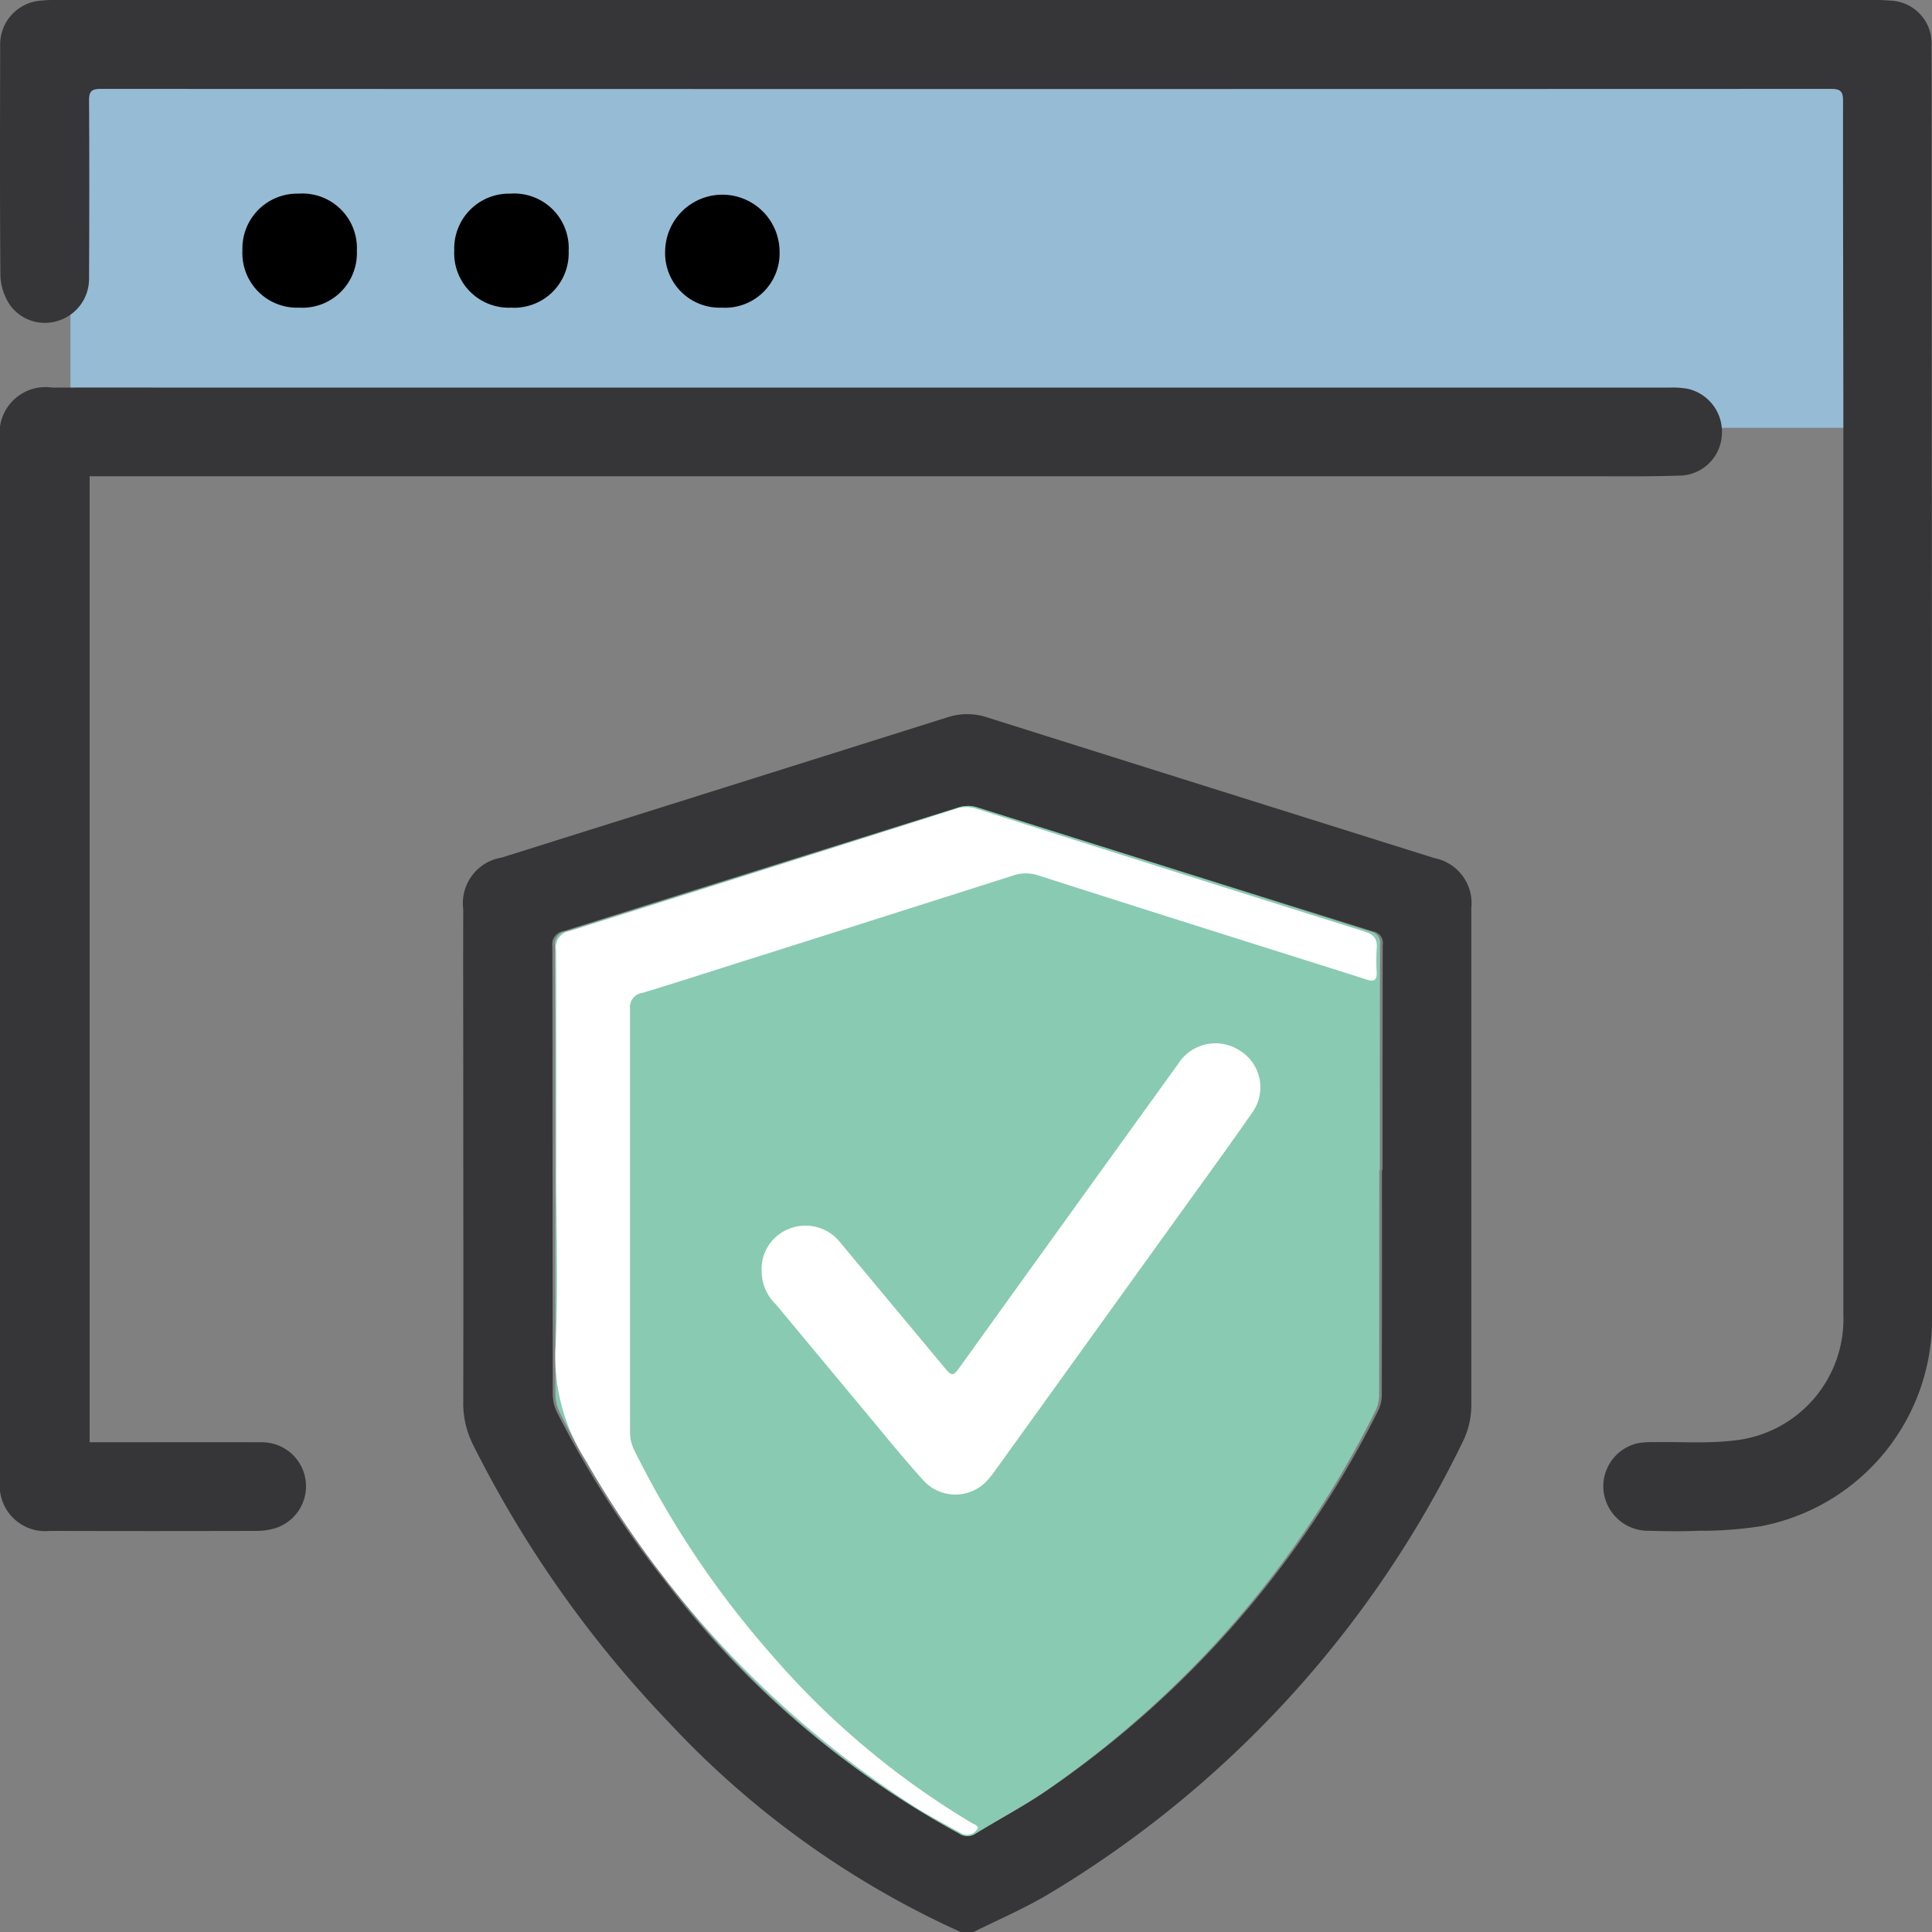 <svg xmlns="http://www.w3.org/2000/svg" width="64" height="64" viewBox="0 0 64 64">
  <rect x="0" y="0" width="64" height="64" fill="#808080" stroke="none"/>
  <g id="security" transform="translate(-972 -2511)">
    <rect id="Rectangle_5985" data-name="Rectangle 5985" width="64" height="64" transform="translate(972 2511)" fill="#fff" opacity="0"/>
    <g id="security-2" data-name="security" transform="translate(85.785 64)">
      <rect id="Rectangle_5986" data-name="Rectangle 5986" width="59.121" height="11.226" transform="translate(888.549 2449.946)" fill="#96bbd5"/>
      <path id="Path_37772" data-name="Path 37772" d="M31.823,64a30.153,30.153,0,0,1-9.652-6.929,37.518,37.518,0,0,1-6.513-9.238,3.065,3.065,0,0,1-.312-1.429c.009-3.65,0-7.3,0-10.952,0-1.778-.006-3.556,0-5.334a1.53,1.53,0,0,1,1.271-1.709q7.387-2.321,14.772-4.648a2.086,2.086,0,0,1,1.3,0q7.416,2.339,14.835,4.667a1.522,1.522,0,0,1,1.215,1.658q0,8.208,0,16.415a2.734,2.734,0,0,1-.291,1.275,35.517,35.517,0,0,1-13.8,15.02c-.771.449-1.6.806-2.4,1.205ZM45.779,38.753H45.8c0-2.483,0-4.967.005-7.45a.385.385,0,0,0-.315-.447q-6.57-2.054-13.138-4.117a1.029,1.029,0,0,0-.577,0q-6.558,2.046-13.111,4.107a.441.441,0,0,0-.368.507c.01,4.946.006,9.892.014,14.838a1.381,1.381,0,0,0,.144.6,34.021,34.021,0,0,0,3.59,5.6,30.263,30.263,0,0,0,9.731,8.345.486.486,0,0,0,.55,0c.756-.463,1.544-.879,2.279-1.371A33.3,33.3,0,0,0,45.661,46.716a1.22,1.22,0,0,0,.113-.544q.011-3.709.005-7.419" transform="translate(886.215 2447)" fill="#363537"/>
      <path id="Path_37773" data-name="Path 37773" d="M32,0H62a6.059,6.059,0,0,1,.632.021,1.414,1.414,0,0,1,1.352,1.5c.01,1.431.005,2.862.005,4.293Q64,24.649,64,43.482a6.982,6.982,0,0,1-5.653,7.073,12.906,12.906,0,0,1-2.076.154c-.548.023-1.1.016-1.646,0a1.487,1.487,0,0,1-1.51-1.368,1.464,1.464,0,0,1,1.144-1.533,2.875,2.875,0,0,1,.566-.035c.864-.015,1.738.049,2.591-.052a4.044,4.044,0,0,0,3.648-4.169q0-7.83,0-15.66,0-6.5,0-13.007c0-3.852-.015-7.7-.011-11.555,0-.308-.094-.386-.4-.386q-28.656.01-57.313,0c-.3,0-.392.077-.39.384.012,1.968.009,3.936,0,5.9a1.453,1.453,0,0,1-1,1.39,1.426,1.426,0,0,1-1.61-.5,1.885,1.885,0,0,1-.326-.96C-.007,6.619,0,4.072.006,1.525A1.454,1.454,0,0,1,1.368.02,3.428,3.428,0,0,1,1.747,0H32" transform="translate(886.215 2447)" fill="#363537"/>
      <path id="Path_37774" data-name="Path 37774" d="M2.97,15.777v32h.386c1.773,0,3.545-.006,5.318,0a1.457,1.457,0,0,1,.476,2.836,2.084,2.084,0,0,1-.652.1q-3.418.01-6.838,0A1.508,1.508,0,0,1,0,49.04V14.565A1.524,1.524,0,0,1,1.736,12.84c1.941-.005,3.884,0,5.825,0q23.871,0,47.741,0a2.836,2.836,0,0,1,.6.038,1.457,1.457,0,0,1,1.138,1.506,1.426,1.426,0,0,1-1.329,1.369c-1.064.038-2.131.023-3.2.023H2.97Z" transform="translate(886.215 2447)" fill="#363537"/>
      <path id="Path_37775" data-name="Path 37775" d="M45.583,38.753q0,3.71-.005,7.419a1.226,1.226,0,0,1-.112.544A33.241,33.241,0,0,1,34.475,59.368c-.73.492-1.513.908-2.264,1.371a.48.48,0,0,1-.546,0A30.123,30.123,0,0,1,22,52.391a34.05,34.05,0,0,1-3.567-5.6,1.389,1.389,0,0,1-.143-.6c-.008-4.946,0-9.892-.014-14.838a.441.441,0,0,1,.366-.507q6.515-2.047,13.027-4.107a1.016,1.016,0,0,1,.573,0q6.53,2.052,13.053,4.117a.385.385,0,0,1,.313.447c-.009,2.483-.005,4.967-.005,7.45Z" transform="translate(886.323 2447)" fill="#89cab2"/>
      <path id="Path_37776" data-name="Path 37776" d="M18.318,38.79c0,1.957.072,3.918-.024,5.87A6.359,6.359,0,0,0,19.31,48.4,33.217,33.217,0,0,0,30.228,59.876c.491.3,1,.57,1.509.854a.393.393,0,0,0,.528-.136c.081-.105-.1-.158-.178-.205a27.058,27.058,0,0,1-6.638-5.576A31.123,31.123,0,0,1,20.934,48.1a1.381,1.381,0,0,1-.171-.631q0-7.023,0-14.047a.475.475,0,0,1,.405-.53c1.016-.306,2.026-.633,3.038-.953Q28.834,30.476,33.461,29a1.3,1.3,0,0,1,.828,0q4.174,1.335,8.356,2.651c.842.267,1.685.529,2.524.8.235.077.337.021.329-.234a6.278,6.278,0,0,1,0-.788c.031-.333-.1-.478-.423-.578q-6.423-2.016-12.836-4.06a1.042,1.042,0,0,0-.671,0q-6.4,2.034-12.8,4.05a.545.545,0,0,0-.456.621c.014,2.441.007,4.882.008,7.323" transform="translate(886.322 2447)" fill="#fff"/>
      <path id="Path_37777" data-name="Path 37777" d="M25.117,42.122a1.524,1.524,0,0,0,.471,1.088q1.383,1.661,2.764,3.322c.708.847,1.4,1.712,2.14,2.527a1.431,1.431,0,0,0,2.152-.078c.13-.151.243-.317.36-.479q2.94-4.084,5.879-8.17c.829-1.153,1.666-2.3,2.477-3.465a1.431,1.431,0,0,0-.438-2.086,1.465,1.465,0,0,0-2.021.48q-3.6,4.989-7.191,9.986c-.259.361-.281.363-.562.026q-1.715-2.061-3.433-4.12a1.459,1.459,0,0,0-1.68-.45,1.425,1.425,0,0,0-.918,1.419" transform="translate(886.329 2447)" fill="#fff"/>
      <path id="Path_37778" data-name="Path 37778" d="M9.938,10.193a1.806,1.806,0,0,0,1.883-1.878,1.807,1.807,0,0,0-1.937-1.9A1.815,1.815,0,0,0,8.031,8.29a1.808,1.808,0,0,0,1.907,1.9" transform="translate(886.215 2447)"/>
      <path id="Path_37779" data-name="Path 37779" d="M16.9,10.193a1.806,1.806,0,0,0,1.883-1.878,1.807,1.807,0,0,0-1.936-1.9A1.814,1.814,0,0,0,14.994,8.29a1.807,1.807,0,0,0,1.906,1.9" transform="translate(886.269 2447)"/>
      <path id="Path_37780" data-name="Path 37780" d="M23.862,10.193a1.806,1.806,0,0,0,1.883-1.878,1.895,1.895,0,0,0-3.789-.025,1.807,1.807,0,0,0,1.906,1.9" transform="translate(886.294 2447)"/>
    </g>
  </g>
</svg>
